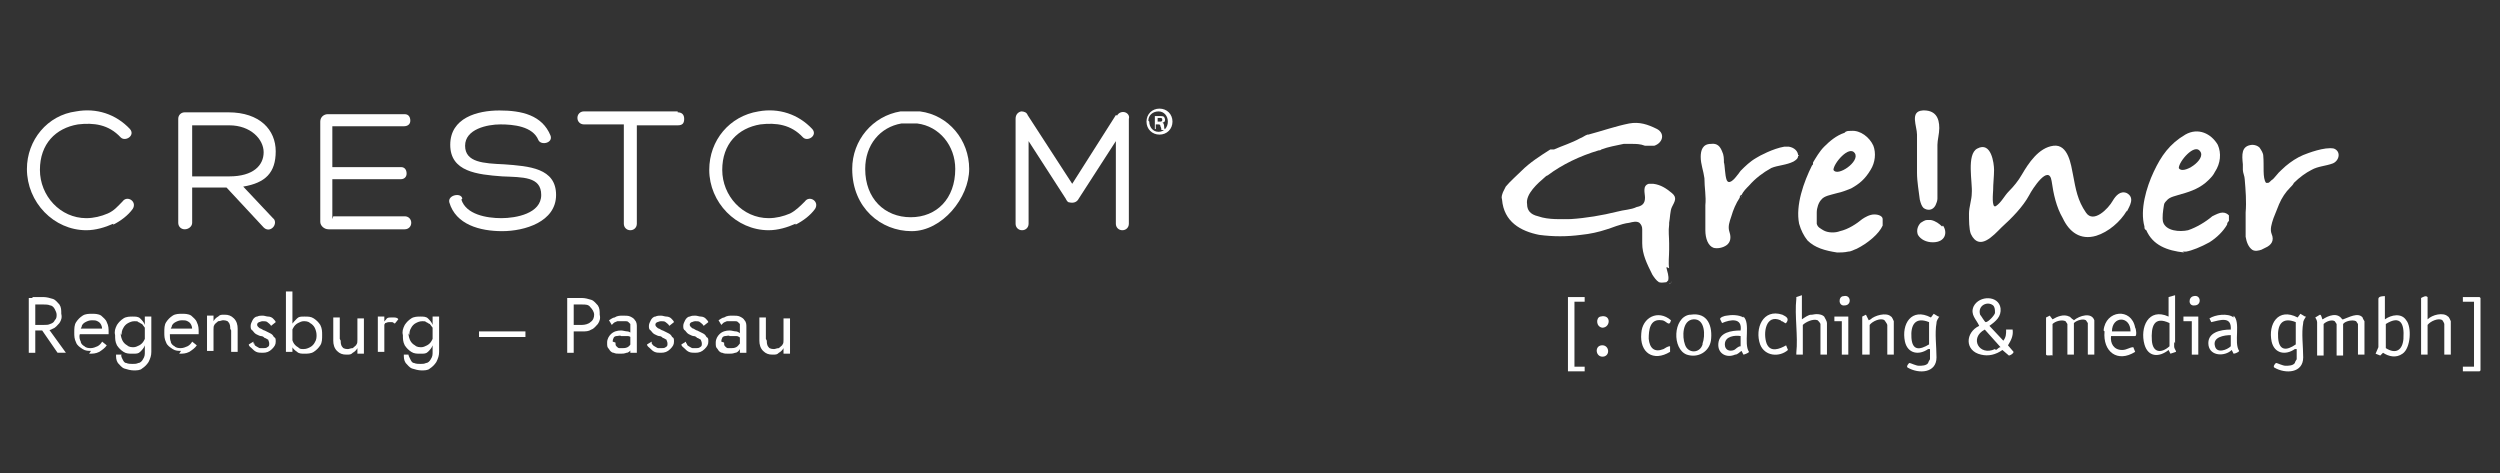 <?xml version="1.0" encoding="UTF-8"?>
<svg id="Ebene_1" xmlns="http://www.w3.org/2000/svg" version="1.1" viewBox="0 0 269.3 51">
  <rect x="0" y="0" width="269.3" height="51" fill="#333333" stroke="none"/>
  <!-- Generator: Adobe Illustrator 29.7.1, SVG Export Plug-In . SVG Version: 2.1.1 Build 8)  -->
  <defs>
    <style>
      .st0 {
        fill: #fff;
      }
    </style>
  </defs>
  <g>
    <path class="st0" d="M4.2,35.1l2,2.9h.9l-2.1-2.9h-.8ZM3.1,32.1v5.9h.7v-5.9h-.7ZM3.5,32.8h1.2c.2,0,.5,0,.7.1.2,0,.4.2.5.4.1.2.2.4.2.6s0,.4-.2.6c-.1.2-.2.3-.5.4-.2.1-.4.1-.7.1h-1.2v.6h1.2c.4,0,.7,0,1-.2.3-.1.5-.4.7-.6.2-.3.3-.6.2-1,0-.4,0-.7-.2-1-.2-.2-.4-.5-.7-.6s-.7-.2-1-.2h-1.2v.8ZM9.6,38.1c.4,0,.7,0,1.1-.2.3-.2.6-.4.8-.7l-.5-.4c-.1.2-.3.4-.5.5s-.5.2-.7.2-.5,0-.7-.2c-.2-.1-.4-.3-.4-.5-.1-.2-.2-.5-.1-.8,0-.2,0-.5.2-.8,0-.2.2-.4.4-.5s.4-.2.7-.2.4,0,.6.1.3.2.4.4c.1.2.1.4.1.6h0v.2l.2-.4h-2.8v.6h3.3v-.2c0-.4,0-.7-.2-1.1-.1-.3-.4-.5-.6-.7-.3-.2-.7-.2-1-.2s-.7,0-1,.2-.5.4-.7.7c-.2.3-.2.7-.2,1.1s0,.7.2,1.1c.1.3.4.5.7.7s.6.2,1,.2h-.1ZM12.5,38.2c0,.3,0,.6.2.9.2.2.4.5.7.6.3.1.7.2,1,.2.3,0,.7,0,.9-.2.3-.2.5-.4.7-.7.2-.4.3-.7.3-1.1v-3.8h-.7v3.8c0,.3,0,.5-.2.8-.1.2-.3.4-.5.4-.2.1-.4.1-.6.1s-.5,0-.7-.1c-.2,0-.3-.2-.4-.4-.1-.2-.2-.4-.1-.5h-.7ZM12.4,36.1c0,.4,0,.7.2,1.1.2.3.4.5.7.7s.6.2,1,.2.6,0,.8-.2.4-.4.5-.7c.1-.4.2-.7.2-1.1,0-.4,0-.7-.2-1.1-.1-.3-.3-.5-.5-.7s-.5-.2-.8-.2-.7,0-1,.2-.5.4-.7.7c-.2.4-.3.7-.2,1.1ZM13.1,36.1c0-.2,0-.5.2-.8.1-.2.3-.4.5-.5s.4-.2.7-.2.3,0,.4.1c.1,0,.3.2.4.2.1.1.2.3.3.4,0,.2.1.4.1.6s0,.5-.2.8c-.1.2-.3.4-.5.5s-.4.2-.6.2-.5,0-.7-.2c-.2-.1-.4-.3-.5-.5-.1-.2-.2-.5-.2-.8h0ZM19.3,38.1c.4,0,.7,0,1.1-.2.3-.2.6-.4.8-.7l-.5-.4c-.1.2-.3.4-.5.5s-.5.2-.7.2-.5,0-.7-.2c-.2-.1-.4-.3-.4-.5-.1-.2-.1-.5-.1-.8s0-.5.2-.8c0-.2.2-.4.4-.5s.4-.2.7-.2.4,0,.6.1.3.2.4.4c.1.2.1.4.1.6h0v.2l.2-.4h-2.8v.6h3.3v-.2c0-.4,0-.7-.2-1.1-.1-.3-.4-.5-.6-.7-.3-.2-.7-.2-1-.2s-.7,0-1,.2-.5.4-.7.7c-.2.3-.2.7-.2,1.1s0,.7.2,1.1c.1.3.4.5.7.7s.6.2,1,.2h-.1ZM24.9,35.6v2.3h.7v-2.5c0-.4-.1-.8-.4-1.1s-.6-.4-1-.4-.5,0-.7.2c-.2.1-.4.3-.5.5v-.6h-.7v3.8h.7v-2.3c0-.2,0-.4.1-.5,0-.1.2-.2.4-.4.2,0,.4-.1.5-.1s.5,0,.6.2c.2.2.2.5.2.7ZM27.3,36.8l-.5.3c0,.2.2.3.3.4.2.2.3.3.5.4.2.1.5.1.7.1.4,0,.7-.1,1-.4s.4-.5.4-.8,0-.4-.2-.5c-.1-.2-.2-.3-.4-.4-.2-.1-.4-.2-.6-.3-.1,0-.2-.1-.4-.2-.1,0-.2-.1-.3-.2s-.1-.2-.1-.2c0-.1,0-.2.2-.3.1,0,.2-.1.4-.1.2,0,.4,0,.5.1s.3.2.4.4l.5-.4c0-.1-.2-.3-.3-.4-.1-.1-.3-.2-.5-.2s-.4-.1-.6-.1-.4,0-.6.1c-.2,0-.4.2-.5.4s-.2.4-.2.6,0,.4.2.5c.1.1.2.3.4.4s.4.2.5.2c.2,0,.3.1.4.2.1,0,.2.1.4.2,0,.1.1.2.1.4s0,.3-.2.4c-.1.1-.3.1-.4.1s-.3,0-.4,0c-.1,0-.2-.1-.4-.2s-.2-.2-.2-.3h-.1ZM31.5,31.4h-.7v6.5h.7v-6.5ZM34.7,36.1c0-.4,0-.7-.2-1.1-.2-.3-.4-.5-.7-.7s-.6-.2-1-.2-.6,0-.8.2-.4.4-.6.7c-.1.4-.2.7-.2,1.1,0,.4,0,.7.2,1.1.1.3.3.5.6.7.2.2.5.2.8.2s.7,0,1-.2.5-.4.7-.7.2-.7.2-1.1ZM34.1,36.1c0,.2,0,.5-.2.8-.1.2-.3.4-.5.5s-.4.2-.7.2-.4,0-.6-.2c-.2-.1-.4-.3-.5-.5-.1-.2-.2-.5-.2-.8s0-.5.2-.8c.1-.2.3-.4.5-.5s.4-.2.6-.2.5,0,.7.2c.2.1.4.3.5.5.1.2.2.5.2.8ZM36.6,36.5v-2.3h-.7v2.5c0,.4.1.8.4,1.1s.6.4,1,.4.5,0,.7-.2c.2-.1.4-.3.5-.5v.6h.7v-3.8h-.7v2.3c0,.2,0,.4-.1.5,0,.1-.2.2-.4.4-.2,0-.4.1-.5.1s-.5,0-.6-.2c-.2-.2-.2-.5-.2-.7h0ZM41.4,34.1h-.7v3.8h.7v-3.8ZM42.5,34.9l.4-.5c0-.1-.2-.2-.4-.2h-.4c-.2,0-.4,0-.5.2-.2.2-.3.4-.4.5-.1.2-.2.5-.2.8h.3v-.5c0-.1.1-.2.2-.4.1,0,.2-.1.4-.1h.3c0,0,.2,0,.2.1h.1ZM43.5,38.2c0,.3,0,.6.2.9.2.2.4.5.7.6.3.1.7.2,1,.2.3,0,.7,0,.9-.2.3-.2.5-.4.7-.7.2-.4.3-.7.3-1.1v-3.8h-.7v3.8c0,.3,0,.5-.2.8-.1.2-.3.4-.5.4-.2.1-.4.1-.6.1s-.5,0-.7-.1c-.2,0-.3-.2-.4-.4-.1-.2-.2-.4-.2-.5h-.7,0ZM43.4,36.1c0,.4,0,.7.2,1.1.2.3.4.5.7.7s.6.2,1,.2.6,0,.8-.2.4-.4.5-.7c.1-.4.2-.7.2-1.1,0-.4,0-.7-.2-1.1-.1-.3-.3-.5-.5-.7s-.5-.2-.8-.2-.7,0-1,.2-.5.4-.7.7c-.2.4-.3.7-.2,1.1ZM44.1,36.1c0-.2,0-.5.2-.8.1-.2.3-.4.5-.5s.4-.2.7-.2.3,0,.4.1c.1,0,.3.2.4.2.1.1.2.3.3.4,0,.2.1.4.1.6s0,.5-.2.8c-.1.2-.3.4-.5.5s-.4.2-.6.2-.5,0-.7-.2c-.2-.1-.4-.3-.5-.5-.1-.2-.2-.5-.2-.8h0ZM51.6,36.3h5v-.6h-5v.6ZM61.1,32.1v5.9h.7v-5.9h-.7ZM61.5,32.8h1.2c.4,0,.7,0,.9.3.2.2.4.5.4.8s-.1.6-.4.8c-.2.2-.6.3-.9.3h-1.2v.7h1.2c.4,0,.7,0,1-.2.3-.1.5-.4.7-.6.2-.3.3-.6.2-1,0-.4,0-.7-.2-1-.2-.2-.4-.5-.7-.6s-.7-.2-1-.2h-1.2v.7ZM66,36.8c0-.1,0-.2.1-.4,0-.1.2-.2.3-.2.2,0,.4-.1.5,0,.2,0,.4,0,.7,0s.4.2.6.3v-.4c0,0-.1-.1-.2-.2-.1-.1-.3-.2-.4-.2-.2,0-.5-.1-.7-.1-.4,0-.8.1-1.1.4-.2.2-.4.5-.4.9s0,.5.2.7c.1.2.3.4.5.4.2.1.4.1.7.1s.4,0,.7-.1c.2,0,.4-.2.5-.4.2-.2.2-.4.2-.6v-.5c-.1.2-.1.4-.2.5s-.2.3-.4.4-.4.1-.5.1-.3,0-.4,0c-.1,0-.2-.1-.3-.2s-.1-.2-.1-.4h0ZM65.9,35c0,0,.1-.1.2-.2s.2-.1.4-.2c.2,0,.4,0,.5,0h.4c.1,0,.2,0,.3.1,0,0,.1.1.2.2,0,.1,0,.2,0,.4v2.7h.7v-2.8c0-.2,0-.5-.2-.7-.1-.2-.3-.3-.5-.4s-.5-.1-.8-.1-.6,0-.9.2c-.2,0-.4.2-.6.3l.3.5h0ZM70.2,36.8l-.5.3c0,.2.2.3.3.4.2.2.3.3.5.4.2.1.5.1.7.1.4,0,.7-.1,1-.4s.4-.5.4-.8,0-.4-.2-.5c-.1-.2-.2-.3-.4-.4-.2-.1-.4-.2-.6-.3-.1,0-.2-.1-.4-.2-.1,0-.2-.1-.3-.2s-.1-.2-.1-.2c0-.1,0-.2.2-.3.1,0,.2-.1.4-.1.2,0,.4,0,.5.1s.3.2.4.4l.5-.4c0-.1-.2-.3-.3-.4-.1-.1-.3-.2-.5-.2s-.4-.1-.6-.1-.4,0-.6.1c-.2,0-.4.2-.5.4s-.2.4-.2.6,0,.4.2.5c.1.1.2.3.4.4s.4.2.5.2c.2,0,.3.1.4.2.1,0,.2.1.4.2,0,.1.1.2.1.4s0,.3-.2.4c-.1.1-.3.1-.4.1s-.3,0-.4,0c-.1,0-.2-.1-.4-.2s-.2-.2-.3-.3h0ZM73.9,36.8l-.5.3c0,.2.2.3.3.4.2.2.3.3.5.4.2.1.5.1.7.1.4,0,.7-.1,1-.4s.4-.5.4-.8,0-.4-.2-.5c-.1-.2-.2-.3-.4-.4-.2-.1-.4-.2-.6-.3-.1,0-.2-.1-.4-.2-.1,0-.2-.1-.3-.2s-.1-.2-.1-.2c0-.1,0-.2.2-.3.1,0,.2-.1.4-.1.2,0,.4,0,.5.1s.3.2.4.4l.5-.4c0-.1-.2-.3-.3-.4-.1-.1-.3-.2-.5-.2s-.4-.1-.6-.1-.4,0-.6.1c-.2,0-.4.2-.5.4s-.2.4-.2.6,0,.4.2.5c.1.1.2.3.4.4s.4.2.5.2c.2,0,.3.1.4.2.1,0,.2.1.4.2,0,.1.1.2.1.4s0,.3-.2.4c-.1.1-.3.1-.4.1s-.3,0-.4,0c-.1,0-.2-.1-.4-.2s-.2-.2-.2-.3h-.1ZM77.7,36.8c0-.1,0-.2.1-.4,0-.1.2-.2.3-.2.2,0,.4-.1.5,0,.2,0,.4,0,.7,0s.4.2.6.3v-.4c0,0-.1-.1-.2-.2-.1-.1-.3-.2-.4-.2-.2,0-.5-.1-.7-.1-.4,0-.8.1-1.1.4-.2.2-.4.5-.4.9s0,.5.2.7c.1.2.3.4.5.4.2.1.4.1.7.1s.4,0,.7-.1c.2,0,.4-.2.5-.4.2-.2.2-.4.2-.6v-.5c-.1.2-.1.4-.2.5s-.2.3-.4.4-.4.1-.5.1-.3,0-.4,0c-.1,0-.2-.1-.3-.2s-.1-.2-.1-.4h0ZM77.7,35c0,0,.1-.1.2-.2s.2-.1.4-.2c.2,0,.4,0,.5,0h.4c.1,0,.2,0,.3.1,0,0,.1.1.2.2,0,.1,0,.2,0,.4v2.7h.7v-2.8c0-.2,0-.5-.2-.7-.1-.2-.3-.3-.5-.4s-.5-.1-.8-.1-.6,0-.9.2c-.2,0-.4.2-.6.3l.3.5h0ZM82.5,36.5v-2.3h-.7v2.5c0,.4.1.8.4,1.1s.6.4,1,.4.5,0,.7-.2c.2-.1.4-.3.5-.5v.6h.7v-3.8h-.7v2.3c0,.2,0,.4-.1.5,0,.1-.2.2-.4.4-.2,0-.4.1-.5.1s-.5,0-.6-.2c-.2-.2-.2-.5-.2-.7h0Z"/>
    <path class="st0" d="M12.2,24.1c-.9.4-1.9.7-2.9.7-3.5,0-6.4-3-6.4-6.6h0c0-3.1,2.2-5.8,5.3-6.2,2.2-.4,4.3.3,5.8,1.9.6.7-.5,1.4-1,.9-1.3-1.4-2.9-1.6-4.6-1.4-2.4.4-4.1,2.1-4.1,4.9,0,2.8,2.2,5.2,5,5.2.8,0,1.6-.2,2.3-.5s1.1-.8,1.6-1.3c.5-.7,1.6,0,1.1.8-.5.7-1.3,1.3-2.1,1.7"/>
    <path class="st0" d="M20.7,20.2v3.8c0,.4-.4.7-.8.7-.4,0-.7-.3-.7-.7v-11.2c0-.4.3-.7.7-.7h4.7c3.4,0,5.1,1.9,5.1,4.2s-1.1,3.4-3.5,3.8l3.2,3.4c.3.2.3.7,0,1s-.7.3-1,0h0c0,0-4-4.3-4-4.3h-3.8ZM20.7,19h4c2.6,0,3.7-1.2,3.7-2.6s-1.4-2.9-3.7-2.9h-4v5.6h0Z"/>
    <path class="st0" d="M35.9,23.3h7.7c.4,0,.7.3.7.7s-.3.7-.7.7h-8.2c-.5,0-.9-.4-.9-.8v-10.8c0-.5.4-.8.8-.8h8.3c.4,0,.6.3.6.7s-.3.6-.7.6h-7.7v4.4h7.4c.4,0,.6.3.6.7s-.3.6-.6.6h-7.4v4.3h0Z"/>
    <path class="st0" d="M49.7,21.5c.5,1.6,2.7,2,4.3,2s4.3-.5,4.3-2.5-2-1.9-4.2-2c-2.7-.2-5.6-.5-5.6-3.4s2.9-3.7,5.3-3.7,4.6.5,5.5,2.7c.3.8-1,1.1-1.3.5-.6-1.5-2.7-1.7-4.1-1.7s-3.8.5-3.8,2.3,2,1.9,4.2,2c2.7.2,5.6.4,5.6,3.3s-3.4,3.9-5.8,3.9-5-.7-5.7-3.1c-.2-.8,1.3-1.1,1.4-.4"/>
    <path class="st0" d="M73,12.1c.4,0,.7.2.7.7s-.2.7-.7.7h-4.4v10.6c0,.4-.3.7-.7.7s-.7-.3-.7-.7v-10.7h-4.3c-.4,0-.7-.3-.7-.7s.3-.7.7-.7h10.1,0Z"/>
    <path class="st0" d="M85.7,24.1c-.9.4-1.9.7-2.9.7-3.5,0-6.4-3-6.4-6.5h0c0-3.2,2.2-5.8,5.3-6.3,2.2-.4,4.3.3,5.8,1.9.6.7-.5,1.4-1,.9-1.3-1.4-2.9-1.6-4.6-1.4-2.4.4-4.1,2.1-4.1,4.9,0,2.8,2.2,5.2,5,5.2.8,0,1.6-.2,2.3-.5.6-.3,1.1-.8,1.6-1.3.5-.7,1.6,0,1.1.8-.5.7-1.3,1.3-2.1,1.7"/>
    <path class="st0" d="M91.8,18.2c0-3.1,2.2-5.7,5.2-6.2.7,0,1.4,0,2.1,0,3.1.4,5.3,3.1,5.3,6.2s-2.9,6.7-6.2,6.7-6.4-2.5-6.4-6.7M93.2,18.2c0,3.2,2.1,5.2,4.9,5.2s4.8-2,4.8-5.2c0-2.5-1.7-4.6-4.1-4.9-.5,0-1.1,0-1.7,0-2.3.4-3.9,2.3-3.9,4.9"/>
    <path class="st0" d="M120.3,12.5c.2-.4.6-.5.9-.4.3.1.5.4.4.7v11.3c0,.4-.3.7-.7.7s-.7-.3-.7-.7v-8.9l-4,6.2c-.2.4-.6.5-1,.4-.2,0-.3-.2-.4-.4l-4-6.2v8.9c0,.4-.3.7-.7.7s-.7-.3-.7-.7v-11.3c0-.4.2-.7.6-.8.3,0,.6.1.7.4l4.8,7.4,4.7-7.4h.1Z"/>
    <path class="st0" d="M126.3,13.1c0,.8-.6,1.4-1.4,1.4s-1.4-.6-1.4-1.4.6-1.4,1.4-1.4,1.4.6,1.4,1.4M123.8,13.1c0,.6.4,1.1,1,1.1s1-.5,1-1.1-.4-1.1-1-1.1-1.1.4-1.1,1h0M124.7,13.9h-.3v-1.4h.5c.2,0,.4,0,.5.1,0,0,.1.2.1.3,0,.2-.1.3-.3.3.1,0,.2.2.2.4s0,.2.1.4h-.4c0-.1,0-.2-.1-.4,0-.2-.1-.2-.3-.2h-.2v.5h0ZM124.7,13.1h.2c.2,0,.3,0,.3-.2s-.1-.2-.3-.2h-.2v.4h0Z"/>
  </g>
  <path class="st0" d="M209.2,24.4c-.3-.3-.7-.6-1.2-.7h-.4c-.3,0-.5.2-.7.3h0c-.3.3-.5.8-.3,1.3.3.5.9.8,1.6.8h0c1.4,0,1.6-1.1,1.1-1.8h0Z"/>
  <path class="st0" d="M207.1,11.9c-1.4.1-.6,1.7-.6,2.6s0,2.2,0,3.3v.8c0,1,.2,2,.3,2.9.1.4.2.7.4.9.4.3,1,.3,1.3-.3.1-.2.2-.5.2-.7,0-.6,0-1.3,0-1.8v-2.1c0-.3,0-.7,0-1v-.9c0-.5.2-1.2.2-1.8,0-1.1-.4-2-1.9-1.9Z"/>
  <path class="st0" d="M179.8,28.9c-.1-.6,0-1.3,0-2v-.7c0-.7-.1-1.3,0-2,0,0,0-.2,0-.2h0c.1-.5.1-1.3.3-1.7.3-.6.6-1,0-1.5s-1.2-.9-2-1h-.5c-.7.2-.4,1-.4,1.5,0,.7-.4.9-.9,1-.6.3-1.4.3-2.1.5-1.6.4-3.4.7-5,.8-.9,0-2.4.1-3.5-.3-.9-.2-1.2-.7-1.2-1.3-.2-1.1,1.2-2.3,1.9-2.9,0,0,.2-.2.3-.2h0c1.6-1.2,3.5-2.1,5.5-2.7.1,0,.2,0,.3-.1.8-.3,1.5-.4,2.4-.6.3,0,.6,0,.9,0,.4,0,.9,0,1.4.2.2,0,.4,0,.6,0h0c.1,0,.3,0,.4,0,.9-.3,1.2-1.3.3-1.8-1-.5-1.9-.8-3-.6-1.5.3-2.9.8-4.4,1.2h-.1c-.3.1-.5.3-.8.4-.9.5-1.9.8-2.8,1.2,0,0-.1,0-.2,0,0,0,0,0-.2,0-1.1.7-2.2,1.4-3.1,2.3-.5.5-1.2,1.1-1.7,1.7-.1.2-.2.4-.3.6-.1.3-.2.5-.1.8.2,2.4,2,3.4,4,3.8,1.5.2,3,.2,4.5,0,1-.1,1.9-.3,2.8-.6.4-.1,1.5-.6,2.4-.7.4-.1.8-.2,1.1,0,.2.2.3.4.3.7,0,.5,0,1,0,1.5,0,1.2.5,2.2,1.1,3.4.2.3.4.6.7.8.3.1.6,0,.8,0,0,0,0,0,0,0,0,0,.2-.2.2-.2h0c.1-.5-.1-.9-.2-1.4h.1Z"/>
  <path class="st0" d="M235.1,27.1h.4c.6-.1,1.6-.5,2.5-1,.8-.5,1.5-1.2,1.9-1.9,0-.2.1-.3.2-.4v-.3c0-.1,0-.2,0-.3-.2-.2-.4-.3-.7-.3s-.7.2-1.1.4c-.7.6-1.7,1.2-2.6,1.5-.9.2-2.4.1-2.7-.9-.1-.5,0-1.2.1-1.8,0-.2.2-.4.3-.5h0c.3-.4,1-.5,1.6-.7,1.1-.3,2.1-.7,2.9-1.5.3-.3.5-.5.7-.9.6-.9.7-2,.3-2.9-.7-1.2-2.1-1.9-3.5-1.1-1.7,1-2.6,2.3-3.4,4-.8,1.7-1.5,4.1-1,5.9,0,.2,0,.3.2.4.7,1.6,2.2,2.2,4.1,2.4h0ZM237,16.3c.7.9-1.9,2.6-2.3,1.8,0-.7,1.7-2.7,2.3-1.8Z"/>
  <path class="st0" d="M198.7,14.3c-.9.3-1.6.9-2.2,1.5-.5.5-.9,1.2-1.2,1.7,0,0,0,0,0,.1,0,0,0,.2-.1.2-.9,1.8-1.8,4.3-1.4,6.3.2.7.5,1.3.9,1.8.8.8,1.9,1.1,3.2,1.3.3,0,.8,0,1.2-.1h0c.3,0,.6-.2.9-.3,1.2-.6,2.4-1.6,2.8-2.5,0,0,0-.1,0-.2h0v-.5c0-.3-.4-.5-.9-.5-.5,0-1,.3-1.3.5-.6.5-1.5,1.1-2.4,1.3h0c-.5.2-1.3.2-1.8-.1h0c-.3-.2-.6-.3-.7-.7,0,0,0-.2,0-.3,0-.3,0-.6,0-.9,0-.5.2-1.1.5-1.4.3-.4,1-.5,1.7-.7.5-.1,1-.3,1.5-.5.9-.5,1.5-1,2.1-2,.5-.8.6-1.8.3-2.6-.4-.9-1.4-1.7-2.4-1.6h-.1c-.2,0-.3,0-.5.1h0ZM199.8,16.5c.6.9-1.9,2.6-2.3,1.8,0-.7,1.7-2.7,2.3-1.8Z"/>
  <path class="st0" d="M193.7,16.8c0-.5-.4-.9-1-1h-.5c-1.2.2-2.7,1-3,1.2-.7.4-1.2.9-1.7,1.4-.3.4-.9,1.3-1.3,1.2,0,0-.1,0-.2-.2h0c-.2-.5-.2-1.7-.3-1.9,0-.4,0-.8-.2-1.2-.2-.5-.5-.9-1.2-.8-.9,0-1.1.7-1.1,1.4,0,.8.3,1.5.4,2.3,0,1,.2,2,.1,2.9,0,.3,0,.8,0,1.4v1.3c0,.9.3,1.7.9,1.9.4.1,1,0,1.4-.3s.5-.8.3-1.4,0-1.1.2-1.7c.2-.7.5-1.4.9-2h0c0-.2.1-.3.2-.3.2-.4.5-.7.8-1,.7-.8,1.5-1.4,2.4-1.9.7-.3,1.6-.3,2.4-.7.3-.2.5-.3.5-.7h.1Z"/>
  <path class="st0" d="M244,26.7h0c.7-.3,1-.8.7-1.5-.2-.5,0-1.1.2-1.7.2-.5.4-1,.6-1.5.3-.7.7-1.3,1.2-1.8.2-.2.3-.3.4-.5.6-.6,1.3-1.1,1.9-1.4.7-.4,1.5-.4,2.3-.7.7-.3.9-1.3.1-1.6-1-.2-2.8.5-3.3.7-.7.3-1.3.7-1.9,1.2-.3.3-.7.6-1,1-.2.2-.3.4-.5.5h0c-.2.2-.3.3-.4.3,0,0-.1,0-.2,0-.4-.5-.2-1.9-.3-2.9,0-.3-.2-.6-.4-.9-.2-.2-.5-.3-.8-.3h0c-1.2.1-1.1,1.1-1,2.1,0,.2,0,.4,0,.6,0,.3.2.7.2,1,.1,1.2.2,2.4.1,3.6,0,.2,0,.6,0,1s0,.2,0,.3c0,.3,0,.9,0,1.3.1.6.3,1.1.7,1.4.3.2.7.1,1,0h0Z"/>
  <path class="st0" d="M229.1,22.8c.3-.6.9-1.5,0-2-.7-.3-1.2.3-1.5.8-.5.9-2.1,2.5-2.9,1.3-.9-1.3-1.1-2.5-1.4-4.1-.2-1-.5-3.3-2.1-3.1s-2.7,1.9-3.4,3.1c-.4.7-.9,1.3-1.4,1.8-.5.5-.8,1.2-1.4,1.6-.5.3-.3-1.5-.3-1.7,0-.7.1-1.5.1-2.2s-.3-3.1-1.8-2.3c-1.2.6-.5,3.7-.6,4.8,0,.7-.3,1.5-.3,2.2,0,.7,0,1.7.2,2.2.9,1.9,2.4.2,3.3-.7,1.1-1,2.3-2.2,3-3.5.3-.6,2.1-3.4,2.4-1.5.2,1.4.5,2.8,1.2,4,.7,1.5,1.9,2.4,3.6,1.9,1.3-.4,2.6-1.5,3.3-2.7h0Z"/>
  <path class="st0" d="M216.8,35.5h-.7c0,.5,0,.8-.3,1.2l-1.5-1.6c.7-.5,1.3-1,1.2-1.9-.2-1.4-2.3-1.4-2.9-.2-.4.9.3,1.4.6,2.1-1.5.7-1.6,2.7.2,3.1.8.2,1.6,0,2.3-.5l.7.6c.1,0,.5-.2.5-.4l-.6-.7c.3-.5.6-1,.5-1.7h0ZM214.7,32.9c.2.2.2.5.2.8,0,.2-.7,1-1,1-.1,0-.5-.7-.6-.8-.3-1,.8-1.5,1.4-1ZM214.9,37.6c-1.7.8-2.8-1.2-1.1-2.1l1.7,1.9c-.2,0-.3.2-.5.3h0Z"/>
  <path class="st0" d="M252.3,34.4c-.5-.8-1.5-.4-2.1,0-.1,0-.1-.5-.3-.5l-.5.3c0,0,.2.3.2.5v3.6h.7v-3.4c.3-.3.9-.5,1.2-.3,0,0,.2.3.2.3v3.4h.7v-3.4c.2-.3,1-.5,1.4-.3l.2.3v3.3h.7v-3.6c0,0-.2-.3-.2-.4-.5-.6-1.5,0-2.1.2h0Z"/>
  <path class="st0" d="M223.3,34.4c-.1,0-.3-.3-.4-.3-.6-.3-1.3,0-1.8.3l-.3-.4-.4.2v4c.1.2.6,0,.7.1v-3.4c.3-.3,1-.5,1.4-.3l.2.3v3.3h.7v-3.4c.3-.3,1-.5,1.3-.3,0,0,.2.3.2.3v3.4h.7v-3.4s0-.3,0-.3c-.3-.9-1.6-.5-2.2,0h0Z"/>
  <path class="st0" d="M208.8,34.1l-.5-.3-.3.4c-2.1-1.1-3.2.7-2.8,2.6.3,1.3,1.5,1.5,2.5.8h.2v1.1s-.2.3-.2.4c-.2.3-.7.3-1,.3-.3,0-.9-.3-1-.3s-.4.4-.2.5c1.2.7,3.1.6,3.1-1.1,0-1.2-.2-2.6,0-3.7,0-.3.2-.5.3-.7h0ZM207.8,37.1c-1,.6-1.8.7-1.9-.7-.1-1.4.4-2.3,1.9-1.7v2.4Z"/>
  <path class="st0" d="M248.3,34.1l-.5-.3-.3.4c-2.1-1.1-3.2.7-2.8,2.6.3,1.3,1.5,1.5,2.5.8h.2v1.1s-.2.3-.2.4c-.2.3-.7.3-1,.3-.3,0-.9-.3-1-.3s-.4.4-.2.5c1.2.7,3.1.6,3.1-1.1,0-1.2-.2-2.6,0-3.7,0-.3.2-.5.3-.7h0ZM247.3,37.1c-1,.7-1.8.7-1.9-.7-.1-1.4.4-2.3,1.9-1.7v2.4Z"/>
  <path class="st0" d="M256.9,34.3v-2.4c-.2,0-.7,0-.7.3v5.2l-.3.7.5.2.3-.3c.6.4,1.4.6,2.1.1.9-.6,1-2.9.4-3.6-.5-.8-1.6-.6-2.3-.1ZM258.9,36.5c-.1,1.2-.8,1.7-1.9,1v-2.6c1.6-1,2,0,1.9,1.5Z"/>
  <path class="st0" d="M234.3,37v-5.2l-.7.2v2.1c-2.2-1-3.1,1.2-2.6,3,.4,1.4,1.6,1.4,2.6.6l.2.4.6-.2c0-.2-.2-.3-.2-.6,0,0,0-.5,0-.5h0ZM233.7,37.3c-.9.8-1.8.7-1.9-.6-.1-1.5.2-2.7,1.9-1.9v2.5h0Z"/>
  <path class="st0" d="M195.1,33.9c-.3,0-.7.3-1,.5v-2.6l-.6.2s0,.2,0,.2c-.2,1.8.2,4,0,5.8v.2h.7v-3.2c.3-.3,1.1-.7,1.6-.5,0,0,.3.3.3.4v3.3h.7v-3.4c0-.2-.2-.5-.3-.7-.3-.3-.9-.3-1.3-.2h0Z"/>
  <path class="st0" d="M261.5,34.5v-2.5c-.2-.2-.5,0-.7.1v6.1h.7v-3.2c.3-.4,1.2-.8,1.6-.5,0,0,.2.3.2.4v3.3h.7v-3.6s-.2-.5-.3-.5c-.5-.5-1.7-.2-2.2.3h0Z"/>
  <path class="st0" d="M226.7,35.7c-.2,2.2,1.4,3.4,3.3,2.2l-.2-.5c-.4,0-.7.3-1.2.3-.9,0-1.3-.7-1.2-1.5h2.6c.2,0,.1-.8,0-.9-.4-2.2-3.2-1.9-3.4.3h0ZM227.5,35.7c0-1.7,2-1.7,2,0h-2Z"/>
  <path class="st0" d="M187.8,34.2c-.5-.3-1.3-.3-1.8-.2-.2,0-.8.2-.7.4l.2.4c.9-.4,2.2-.6,2,.8-1,0-2.3.2-2.4,1.4-.1,1.1.9,1.6,1.8,1.2.3,0,.5-.3.7-.4l.2.4c.1,0,.6-.2.6-.3-.6-.9.2-3.1-.6-3.8h0ZM187.5,37.3c-.3,0-.5.3-.7.4-.5.2-1,0-1-.6,0-.9,1.1-1,1.7-.9v1.2Z"/>
  <path class="st0" d="M240.6,34.2c-.6-.5-2-.3-2.6.1l.2.4c.9-.2,2.2-.7,2.1.8-1.1,0-2.6.3-2.4,1.7.2,1.2,1.8,1.2,2.5.5l.2.4c.2,0,.6-.2.6-.3-.6-.9.2-3.1-.6-3.8h0ZM240.3,37.3c-.4.4-1.5.8-1.7,0-.3-1,1-1.2,1.7-1.2v1.1h0Z"/>
  <path class="st0" d="M182,33.9c-1.8.3-1.9,3.7-.3,4.3,1.2.4,2.4-.3,2.6-1.5.2-1.5-.3-3.1-2.2-2.8ZM183.4,37.1c-.3,1-1.6,1-1.9,0-.3-.8-.3-2.6.9-2.7,1.3-.1,1.3,1.8,1,2.6h0Z"/>
  <polygon class="st0" points="267.1 32 265.3 32 265.3 32.5 266.5 32.5 266.5 39.5 265.3 39.5 265.3 40 267.1 40 267.2 39.9 267.2 32.1 267.1 32"/>
  <polygon class="st0" points="168.9 40 170.7 40 170.7 39.5 169.6 39.5 169.6 32.5 170.7 32.5 170.7 32 168.9 32 168.9 40"/>
  <path class="st0" d="M201.3,34.5l-.3-.6-.4.2v4.1h.8v-3.2c.3-.4,1.2-.8,1.6-.5,0,0,.3.4.3.5v3.2h.7v-3.6s-.2-.5-.3-.5c-.5-.5-1.8-.1-2.2.3h0Z"/>
  <path class="st0" d="M191.9,34.6c.2,0,.4.3.5.2.4-.5,0-.7-.4-.9-2.1-.7-3,1.5-2.4,3.2.5,1.3,2.1,1.4,3,.6l-.2-.5c-.7.4-1.7.8-2.1-.2-.4-1.1-.1-3.2,1.5-2.5h0Z"/>
  <path class="st0" d="M179,34.5c.5,0,.8.8,1,0-1.4-1.2-3.1-.3-3.2,1.4-.2,2.1,1.3,3.1,3.1,2v-.6c-.3,0-.5.2-.7.3-1,.4-1.5-.1-1.6-1.1,0-.9.1-2.2,1.4-2h0Z"/>
  <polygon class="st0" points="235.2 34.1 235.2 34.6 236.1 34.6 236.1 38.2 236.8 38.2 236.8 34.1 236.7 34.1 235.2 34.1"/>
  <polygon class="st0" points="197.6 34.1 197.6 34.6 198.4 34.6 198.4 38.2 199.1 38.2 199.1 34.1 199 34.1 197.6 34.1"/>
  <path class="st0" d="M172.6,35.3c.9,0,1-1.5-.2-1.2-.5.1-.5,1.1.2,1.2Z"/>
  <path class="st0" d="M172.5,37.2c-.8.1-.6,1.4.3,1.2.7-.2.5-1.3-.3-1.2Z"/>
  <path class="st0" d="M198.6,31.9c-.6,0-.6,1.1.1,1,.8,0,.7-1.2-.1-1Z"/>
  <path class="st0" d="M236.3,31.9c-.6.1-.6,1.1.1,1,.8,0,.7-1.2-.1-1Z"/>
  <path class="st0" d="M179.8,30.6s0,0,0,0c.1,0,.2-.2.3-.3,0,0-.1.2-.2.2Z"/>
  <path class="st0" d="M206.8,24h0Z"/>
  <path class="st0" d="M177.9,15.6h0Z"/>
  <path class="st0" d="M186,19.4h0Z"/>
  <path class="st0" d="M187.5,21.3h0s0,0,0,0Z"/>
  <path class="st0" d="M180,30.3h0Z"/>
  <path class="st0" d="M180,30.3h0Z"/>
  <path class="st0" d="M208.1,26.2h0Z"/>
  <path class="st0" d="M199.3,14.2h0,0Z"/>
  <path class="st0" d="M199.1,27.1h0,0Z"/>
  <path class="st0" d="M196.5,24.8h0,0Z"/>
  <path class="st0" d="M233.3,21.4h0Z"/>
  <path class="st0" d="M199.3,14.2h0,0Z"/>
  <path class="st0" d="M166.9,18.8h0Z"/>
  <path class="st0" d="M180,30.2h0s0,0,0,0Z"/>
  <path class="st0" d="M177.9,15.6h0,0Z"/>
  <path class="st0" d="M233.3,21.4h0Z"/>
  <path class="st0" d="M199.3,14.2h0Z"/>
  <path class="st0" d="M196.6,24.8h0Z"/>
  <path class="st0" d="M199.1,27.1h0Z"/>
  <path class="st0" d="M187.7,21c0,0-.1.2-.2.3,0,0,.1-.2.2-.3Z"/>
  <path class="st0" d="M206.8,24.1h0Z"/>
  <path class="st0" d="M208.1,26.2h0Z"/>
</svg>